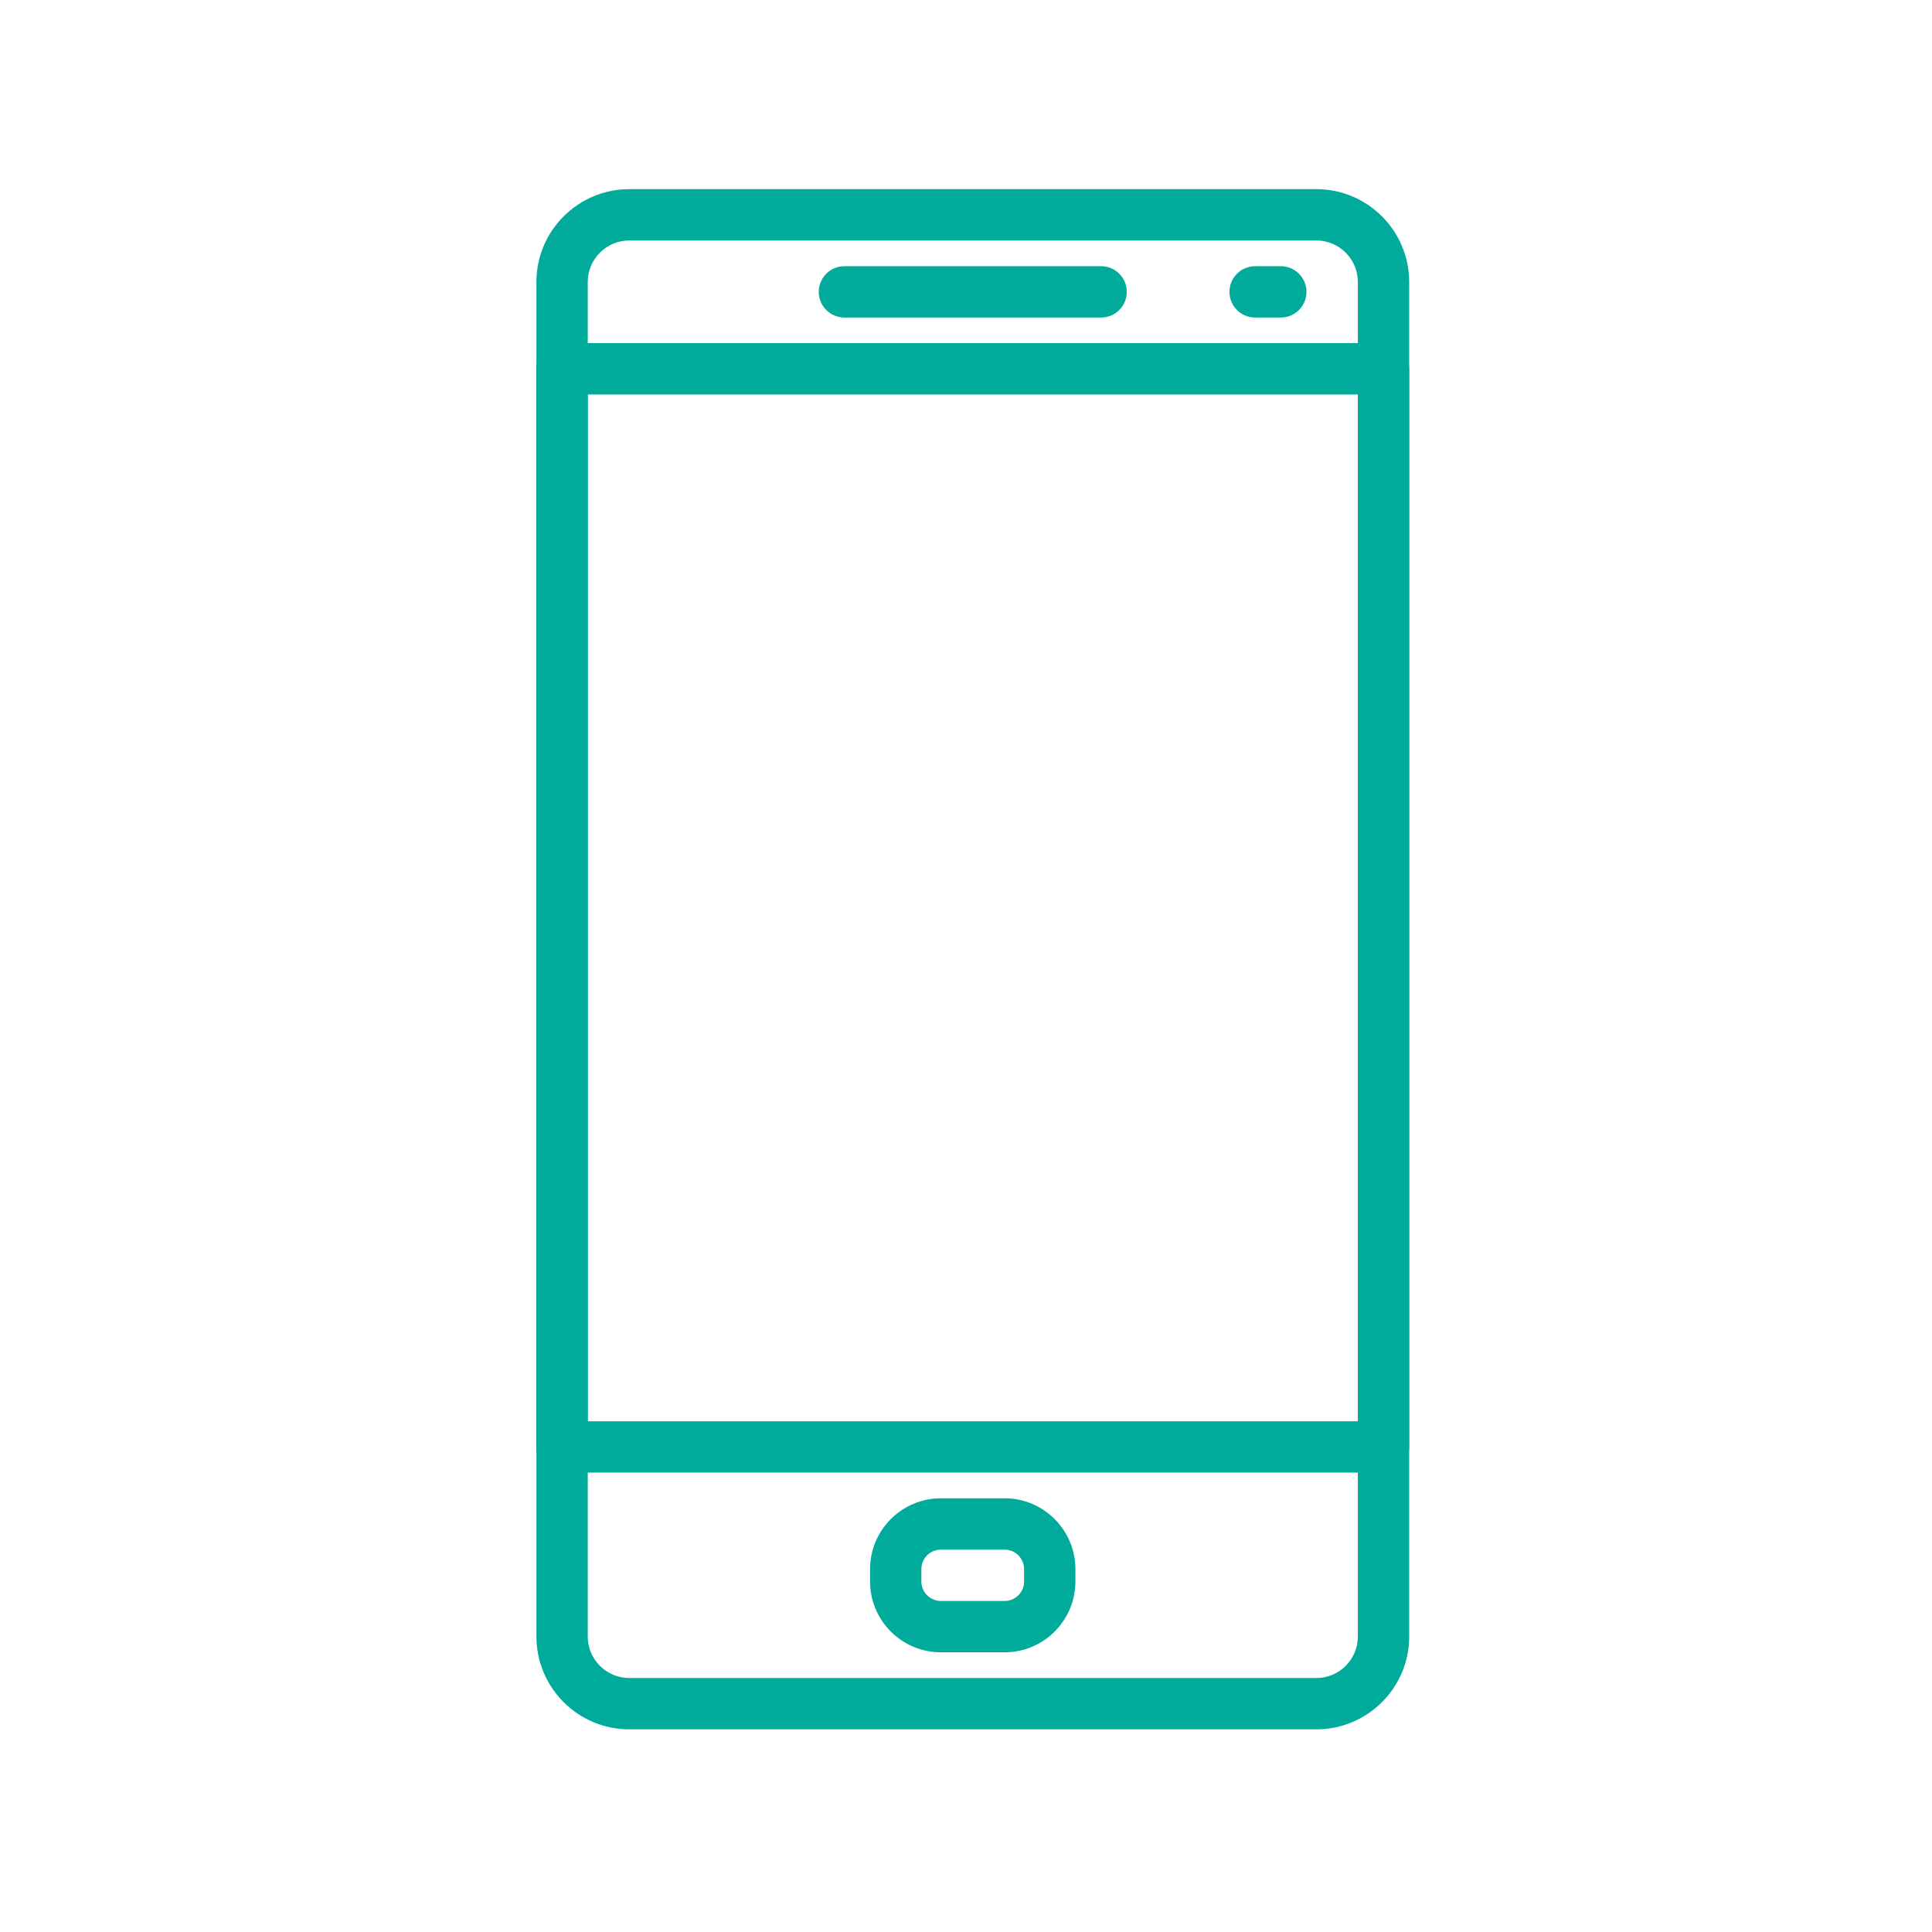 <svg width="143" height="143" viewBox="0 0 143 143" fill="none" xmlns="http://www.w3.org/2000/svg">
<rect width="143" height="143" fill="white"/>
<path d="M81.501 19.703H62.502C61.453 19.703 60.602 20.554 60.602 21.603C60.602 22.652 61.453 23.503 62.502 23.503H81.501C82.55 23.503 83.401 22.652 83.401 21.603C83.401 20.554 82.55 19.703 81.501 19.703Z" fill="#01AB9C"/>
<path d="M94.8 19.703H92.9C91.851 19.703 91 20.554 91 21.603C91 22.652 91.851 23.503 92.9 23.503H94.8C95.849 23.503 96.7 22.652 96.7 21.603C96.7 20.554 95.849 19.703 94.8 19.703Z" fill="#01AB9C"/>
<path d="M74.358 110.898H69.64C66.751 110.898 64.398 113.251 64.398 116.14V117.058C64.398 119.948 66.751 122.298 69.639 122.298H74.356C77.246 122.298 79.598 119.948 79.598 117.058V116.14C79.598 113.251 77.246 110.898 74.358 110.898ZM75.798 117.058C75.798 117.852 75.153 118.498 74.358 118.498H69.64C68.844 118.498 68.198 117.852 68.198 117.058V116.14C68.198 115.344 68.844 114.698 69.64 114.698H74.356C75.153 114.698 75.798 115.344 75.798 116.14V117.058Z" fill="#01AB9C"/>
<path d="M97.437 14H46.572C42.785 14 39.703 17.082 39.703 20.869V121.132C39.703 124.918 42.785 128 46.572 128H97.434C101.221 128 104.303 124.918 104.303 121.134V20.869C104.303 17.082 101.221 14 97.437 14ZM100.503 121.132C100.503 122.823 99.128 124.2 97.437 124.2H46.572C44.879 124.2 43.503 122.822 43.503 121.133V20.869C43.503 19.177 44.879 17.8 46.572 17.8H97.434C99.127 17.8 100.503 19.178 100.503 20.869V121.132H100.503Z" fill="#01AB9C"/>
<path d="M102.403 25.398H41.603C40.554 25.398 39.703 26.25 39.703 27.298V107.098C39.703 108.147 40.554 108.998 41.603 108.998H102.403C103.452 108.998 104.303 108.147 104.303 107.098V27.298C104.303 26.25 103.452 25.398 102.403 25.398ZM100.503 105.198H43.503V29.198H100.503V105.198Z" fill="#01AB9C"/>
</svg>
